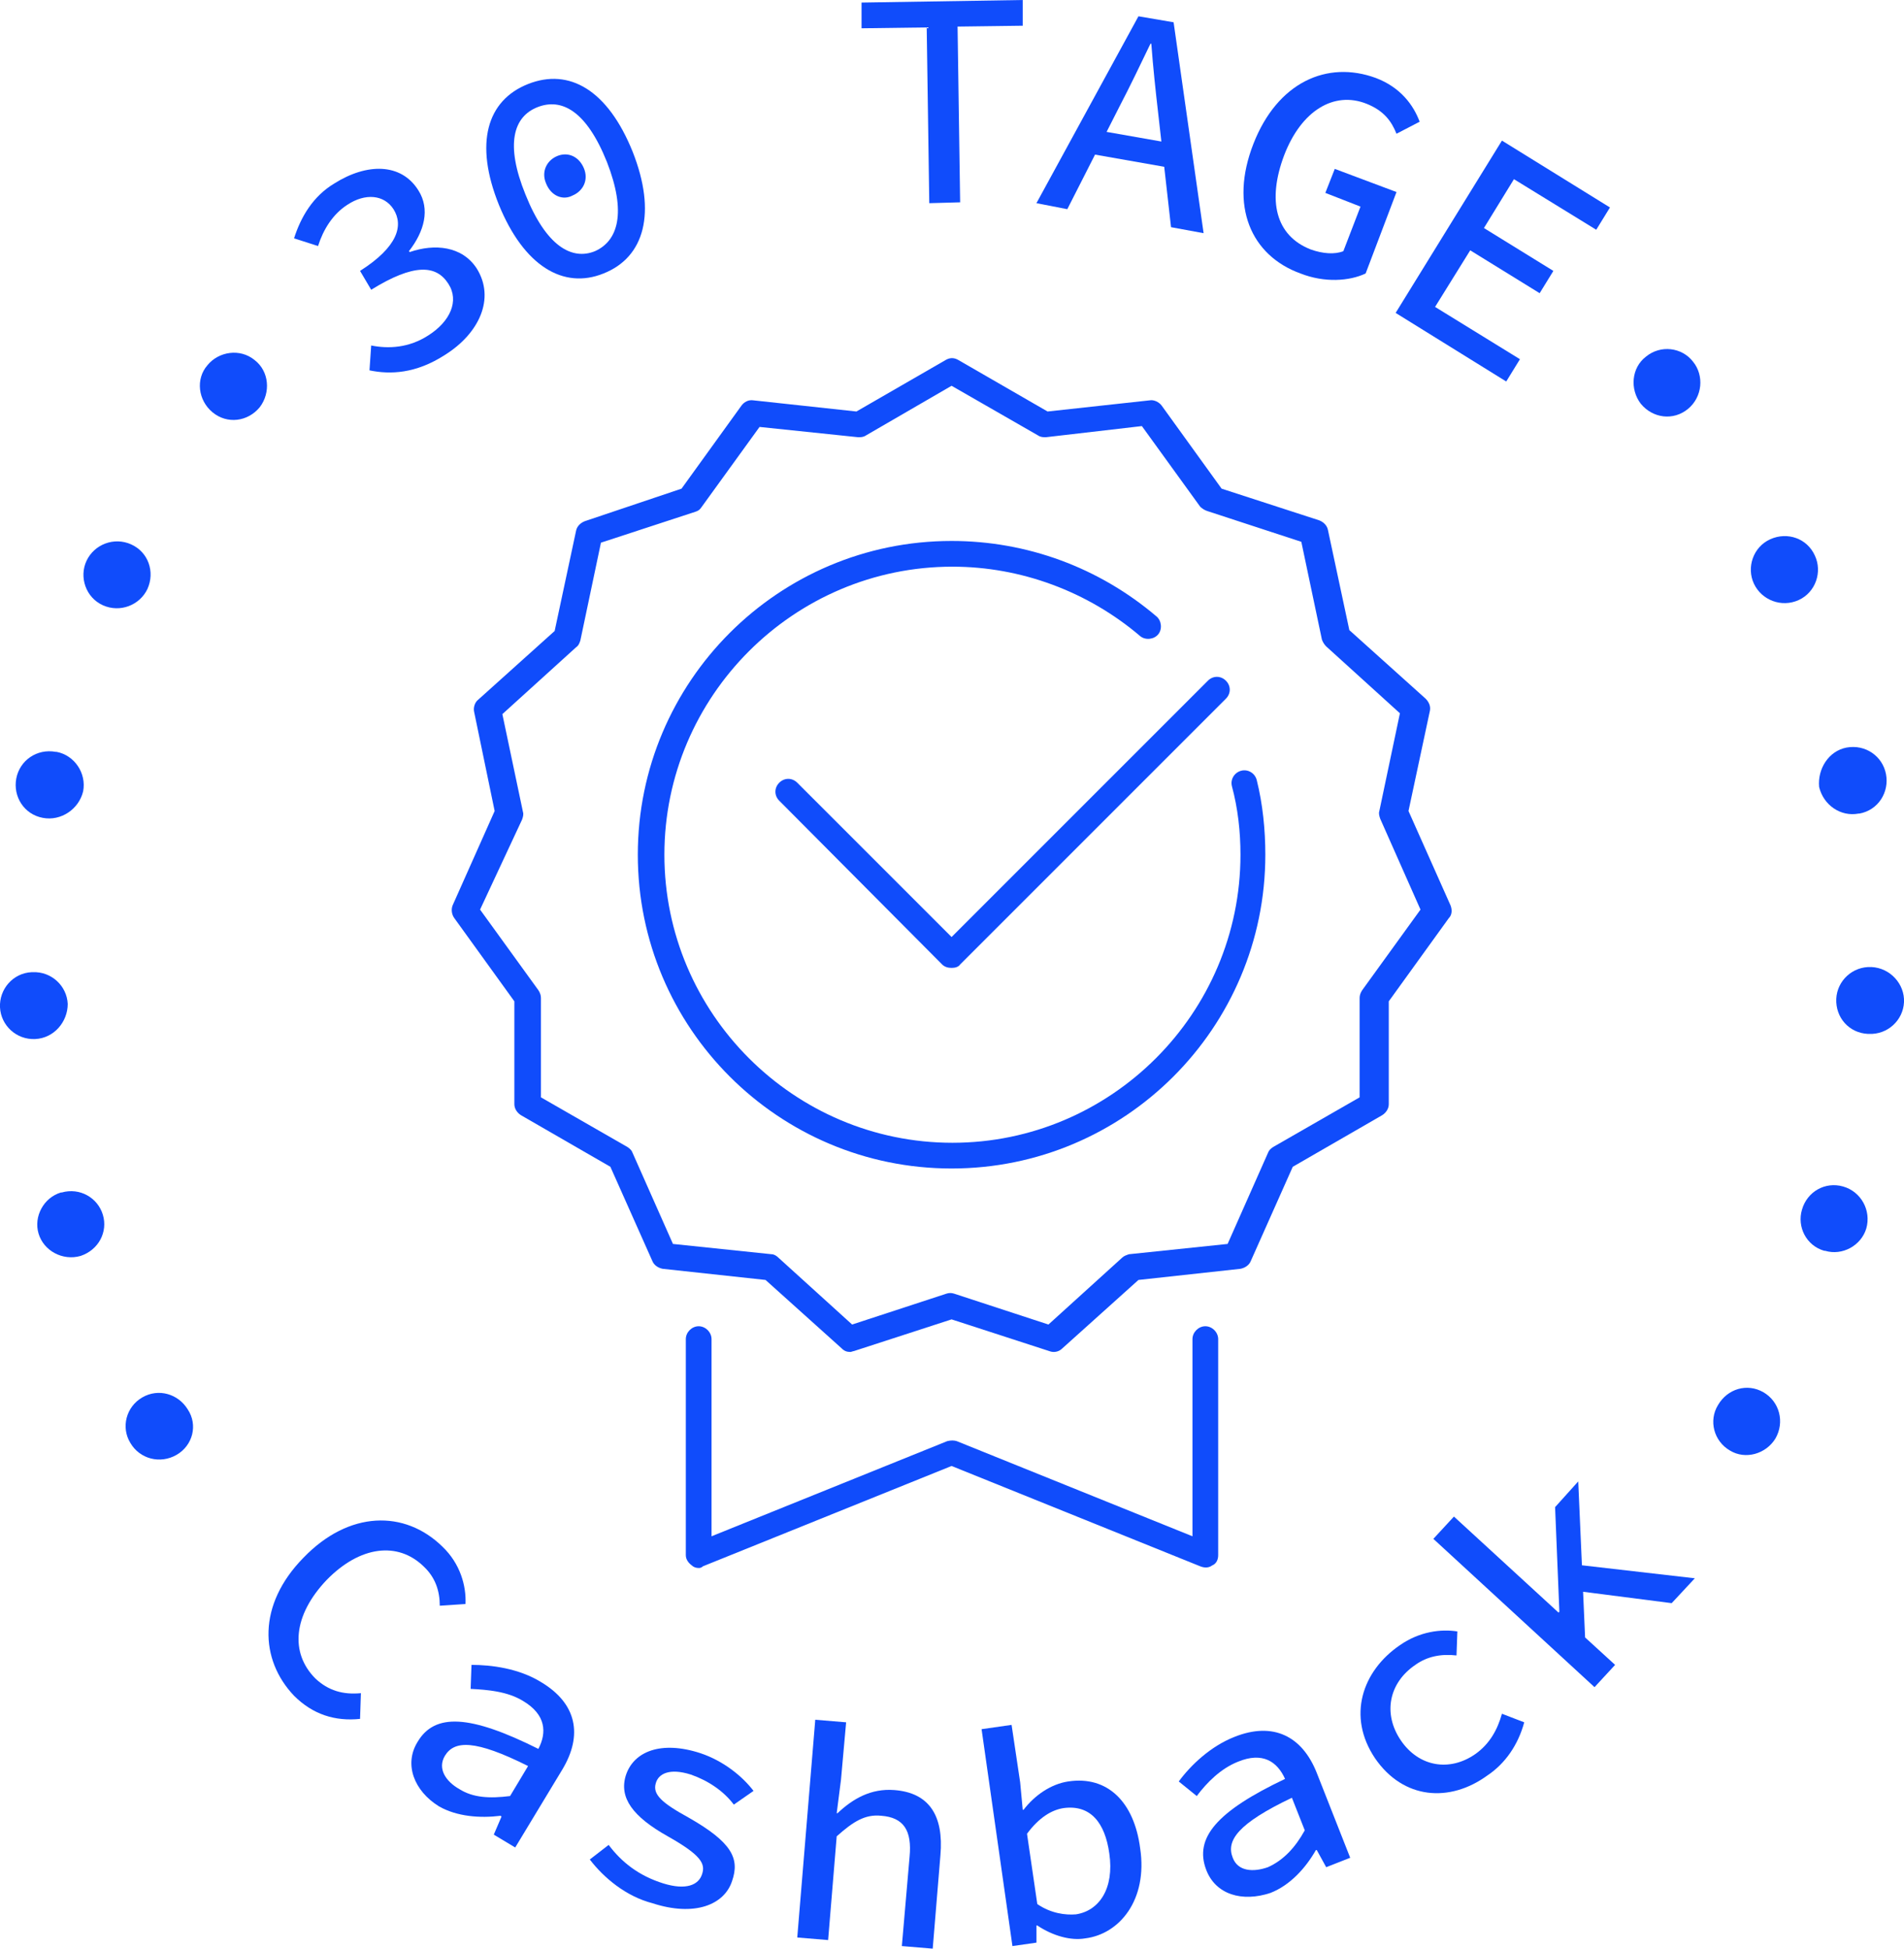 <svg xmlns="http://www.w3.org/2000/svg" xmlns:xlink="http://www.w3.org/1999/xlink" id="Ebene_1" x="0px" y="0px" width="222.1px" height="227.3px" viewBox="0 0 222.1 227.3" style="enable-background:new 0 0 222.1 227.3;" xml:space="preserve"><style type="text/css">	.st0{fill:#104CFB;}</style><g>	<g>		<path class="st0" d="M20.6,169.7L20.6,169.7c-1.9,1.1-4.3,0.5-5.4-1.4c-1.1-1.8-0.5-4.2,1.4-5.3l0,0c1.9-1.1,4.2-0.4,5.3,1.4   C23.1,166.2,22.5,168.6,20.6,169.7z"></path>		<path class="st0" d="M9.4,146.5L9.4,146.5c-2.1,0.6-4.3-0.6-4.9-2.6c-0.6-2,0.6-4.2,2.6-4.8l0.1,0c2.1-0.6,4.2,0.6,4.8,2.6   C12.6,143.7,11.5,145.8,9.4,146.5z"></path>		<path class="st0" d="M4.1,121.2L4.1,121.2c-2.2,0.1-4-1.6-4.1-3.7c-0.1-2.1,1.5-4,3.7-4.1l0.1,0c2.2-0.1,4,1.6,4.1,3.7   C7.9,119.2,6.3,121.1,4.1,121.2z"></path>		<path class="st0" d="M5,95.4L5,95.4c-2.2-0.4-3.5-2.5-3.1-4.6c0.4-2.1,2.4-3.5,4.6-3.1l0.1,0c2.1,0.4,3.5,2.5,3.1,4.6   C9.2,94.4,7.1,95.8,5,95.4z"></path>		<path class="st0" d="M12,70.6L12,70.6c-2-0.9-2.8-3.3-1.9-5.2c0.9-1.9,3.2-2.8,5.2-1.9l0,0c2,0.9,2.8,3.2,1.9,5.2   C16.3,70.6,14,71.5,12,70.6z"></path>		<path class="st0" d="M24.8,48.1L24.8,48.1c-1.7-1.4-2-3.9-0.6-5.5c1.3-1.6,3.8-2,5.5-0.6l0,0c1.7,1.3,1.9,3.8,0.6,5.5   C28.9,49.2,26.5,49.5,24.8,48.1z"></path>		<path class="st0" d="M192,41.6L192,41.6c1.7-1.4,4.2-1.1,5.5,0.6c1.3,1.6,1.1,4.1-0.6,5.5l0,0c-1.7,1.4-4.1,1.1-5.5-0.6   C190.1,45.4,190.3,42.9,192,41.6z"></path>		<path class="st0" d="M206.5,62.9L206.5,62.9c2-0.9,4.3-0.1,5.2,1.9c0.9,1.9,0.1,4.3-1.9,5.2l0,0c-2,0.9-4.3,0-5.2-1.9   C203.7,66.2,204.5,63.8,206.5,62.9z"></path>		<path class="st0" d="M215.4,87.2L215.4,87.2c2.2-0.4,4.2,1,4.6,3.1c0.4,2.1-0.9,4.2-3.1,4.6l-0.1,0c-2.1,0.4-4.1-1-4.6-3.1   C212,89.7,213.3,87.6,215.4,87.2z"></path>		<path class="st0" d="M218.3,112.8L218.3,112.8c2.2,0.1,3.9,2,3.8,4.1c-0.1,2.1-1.9,3.8-4.1,3.7l-0.1,0c-2.2-0.1-3.8-1.9-3.7-4.1   C214.3,114.4,216.1,112.7,218.3,112.8z"></path>		<path class="st0" d="M215,138.4L215,138.4c2.1,0.6,3.3,2.8,2.7,4.9c-0.6,2-2.8,3.2-4.8,2.6l-0.1,0c-2.1-0.6-3.2-2.8-2.6-4.8   C210.8,139,212.9,137.8,215,138.4z"></path>		<path class="st0" d="M205.7,162.4L205.7,162.4c1.9,1.1,2.5,3.5,1.4,5.4c-1.1,1.8-3.5,2.5-5.3,1.4l0,0c-1.9-1.1-2.5-3.5-1.4-5.3   C201.5,162,203.8,161.3,205.7,162.4z"></path>	</g>	<g>		<path class="st0" d="M81.5,182.9c-0.3,0-0.6-0.1-0.8-0.3c-0.4-0.3-0.7-0.7-0.7-1.2v-25.2c0-0.8,0.7-1.5,1.5-1.5s1.5,0.7,1.5,1.5   v23l27.5-11.1c0.4-0.1,0.8-0.1,1.1,0l27.5,11.1v-23c0-0.8,0.7-1.5,1.5-1.5c0.8,0,1.5,0.7,1.5,1.5v25.2c0,0.5-0.2,1-0.7,1.2   c-0.4,0.3-0.9,0.3-1.4,0.1l-29-11.7l-29,11.7C81.8,182.9,81.6,182.9,81.5,182.9z"></path>		<path class="st0" d="M111,136.3c-20.2,0-36.6-16.4-36.6-36.6c0-20.2,16.4-36.6,36.6-36.6c8.8,0,17.2,3.1,23.9,8.8   c0.6,0.5,0.7,1.5,0.2,2.1c-0.5,0.6-1.5,0.7-2.1,0.2c-6.1-5.2-13.9-8.1-21.9-8.1c-18.5,0-33.6,15.1-33.6,33.6   c0,18.5,15.1,33.6,33.6,33.6s33.6-15.1,33.6-33.6c0-2.7-0.3-5.4-1-8c-0.2-0.8,0.3-1.6,1.1-1.8c0.8-0.2,1.6,0.3,1.8,1.1   c0.7,2.8,1,5.8,1,8.7C147.6,119.9,131.2,136.3,111,136.3z"></path>		<path class="st0" d="M99.2,157.7c-0.4,0-0.7-0.1-1-0.4l-8.9-8L77.3,148c-0.5-0.1-1-0.4-1.2-0.9l-4.9-11l-10.4-6   c-0.5-0.3-0.8-0.8-0.8-1.3l0-12l-7-9.7c-0.3-0.4-0.4-1-0.2-1.5l4.9-11L55.3,83c-0.1-0.5,0.1-1.1,0.5-1.4l8.9-8l2.5-11.7   c0.1-0.5,0.5-0.9,1-1.1L79.5,57l7-9.7c0.3-0.4,0.8-0.7,1.4-0.6L99.9,48l10.4-6c0.5-0.3,1-0.3,1.5,0l10.4,6l11.9-1.3   c0.5-0.1,1.1,0.2,1.4,0.6l7,9.7l11.4,3.7c0.5,0.2,0.9,0.6,1,1.1l2.5,11.7l8.9,8c0.4,0.4,0.6,0.9,0.5,1.4l-2.5,11.7l4.9,11   c0.2,0.5,0.2,1.1-0.2,1.5l-7,9.7l0,12c0,0.5-0.3,1-0.8,1.3l-10.4,6l-4.9,11c-0.2,0.5-0.7,0.8-1.2,0.9l-11.9,1.3l-8.9,8   c-0.4,0.4-1,0.5-1.5,0.3l-11.4-3.7l-11.4,3.7C99.5,157.6,99.3,157.7,99.2,157.7z M78.5,145.1l11.5,1.2c0.3,0,0.6,0.2,0.8,0.4   l8.6,7.8l11-3.6c0.3-0.1,0.6-0.1,0.9,0l11,3.6l8.6-7.8c0.2-0.2,0.5-0.3,0.8-0.4l11.5-1.2l4.7-10.6c0.1-0.3,0.3-0.5,0.6-0.7   l10.1-5.8l0-11.6c0-0.3,0.1-0.6,0.3-0.9l6.8-9.4l-4.7-10.6c-0.1-0.3-0.2-0.6-0.1-0.9l2.4-11.4l-8.6-7.8c-0.2-0.2-0.4-0.5-0.5-0.8   l-2.4-11.4l-11-3.6c-0.3-0.1-0.6-0.3-0.8-0.5l-6.8-9.4L122,51c-0.3,0-0.6,0-0.9-0.2L111,45L101,50.8c-0.3,0.2-0.6,0.2-0.9,0.2   l-11.5-1.2l-6.8,9.4c-0.2,0.3-0.4,0.4-0.7,0.5l-11,3.6l-2.4,11.4c-0.1,0.3-0.2,0.6-0.5,0.8l-8.6,7.8l2.4,11.4   c0.1,0.3,0,0.6-0.1,0.9L56,106.1l6.8,9.4c0.2,0.3,0.3,0.6,0.3,0.9l0,11.6l10.1,5.8c0.3,0.2,0.5,0.4,0.6,0.7L78.5,145.1z"></path>		<path class="st0" d="M111,112.9c-0.4,0-0.8-0.1-1.1-0.4L90.9,93.4c-0.6-0.6-0.6-1.5,0-2.1c0.6-0.6,1.5-0.6,2.1,0l18,18l29.9-29.9   c0.6-0.6,1.5-0.6,2.1,0c0.6,0.6,0.6,1.5,0,2.1l-31,31C111.8,112.8,111.4,112.9,111,112.9z"></path>	</g>	<g>		<path class="st0" d="M35.4,181.7c5.3-5.5,11.8-5.6,16.2-1.3c2.1,2,2.8,4.6,2.7,6.7l-3,0.2c0-1.7-0.5-3.3-1.9-4.6   c-3-2.9-7.4-2.4-11.3,1.6c-3.9,4.1-4.3,8.5-1.3,11.5c1.5,1.4,3.2,1.9,5.3,1.7l-0.1,3c-2.9,0.3-5.5-0.5-7.7-2.7   C30.3,193.6,30,187.2,35.4,181.7z"></path>		<path class="st0" d="M48.7,203.2c2-3.4,6.1-3.2,14.1,0.8c1-1.9,0.9-4-1.8-5.6c-1.8-1.1-4.1-1.3-6.1-1.4l0.1-2.8   c2.3,0,5.5,0.4,8.1,2c4.2,2.5,4.9,6.2,2.5,10.2l-5.5,9.1l-2.5-1.5l0.9-2.1l-0.1-0.1c-2.4,0.3-5.1,0.1-7.2-1.1   C48.3,208.9,47.1,205.8,48.7,203.2z M59.5,209.5l2.1-3.5c-6.2-3.1-8.6-3-9.7-1.2c-0.9,1.5,0.1,3,1.7,3.9   C55.2,209.7,57.1,209.8,59.5,209.5z"></path>		<path class="st0" d="M68.8,216.9l2.2-1.7c1.5,2,3.5,3.6,6.4,4.5c2.6,0.8,4.1,0.2,4.5-1.1c0.4-1.2-0.1-2.2-4-4.4   c-4.1-2.3-5.7-4.5-4.9-7.1c0.9-2.8,4.1-4.1,8.7-2.6c2.7,0.9,4.9,2.7,6.2,4.4l-2.3,1.6c-1.2-1.6-3-2.8-5-3.5   c-2.5-0.8-3.8-0.1-4.1,1c-0.4,1.3,0.7,2.3,3.8,4c5.1,2.9,6,4.8,5.1,7.4c-0.9,2.8-4.4,4.2-9.3,2.6C73,221.2,70.4,219,68.8,216.9z"></path>		<path class="st0" d="M95.1,200.6l3.6,0.3l-0.6,6.7l-0.5,3.9l0.1,0c1.8-1.7,3.9-2.9,6.6-2.7c4.1,0.3,5.8,3,5.4,7.6l-0.9,10.9   l-3.6-0.3l0.9-10.4c0.3-3.1-0.7-4.6-3.3-4.8c-1.9-0.2-3.3,0.7-5.2,2.4l-1,12.1L93,226L95.1,200.6z"></path>		<path class="st0" d="M121,224.6l-0.1,0l0,2l-2.8,0.4l-3.6-25.3l3.5-0.5l1,6.7l0.3,3.2l0.1,0c1.3-1.7,3.2-3,5.2-3.3   c4.6-0.7,7.7,2.4,8.4,7.8c0.9,6-2.4,10-6.4,10.5C124.9,226.4,122.8,225.8,121,224.6z M129.4,216.2c-0.5-3.6-2.2-5.7-5.3-5.3   c-1.4,0.2-2.9,1.1-4.3,3l1.2,8.2c1.6,1.1,3.3,1.3,4.5,1.2C128.2,222.9,130,220.3,129.4,216.2z"></path>		<path class="st0" d="M140.7,218.1c-1.4-3.7,1.2-6.8,9.2-10.6c-0.9-2-2.6-3.2-5.5-2c-2,0.8-3.6,2.4-4.8,4l-2.1-1.7   c1.4-1.9,3.7-4.1,6.5-5.2c4.5-1.8,7.9-0.1,9.6,4.2l3.9,9.9l-2.8,1.1l-1.1-2l-0.1,0c-1.2,2.1-3,4.1-5.3,5   C144.9,221.9,141.8,221,140.7,218.1z M152.2,213.5l-1.5-3.8c-6.3,3-7.7,5-6.9,7c0.6,1.6,2.4,1.7,4.1,1.1   C149.7,217,151.1,215.5,152.2,213.5z"></path>		<path class="st0" d="M160.4,205.1c-3.3-4.9-1.5-10.2,2.9-13.2c2.3-1.6,4.8-1.9,6.7-1.6l-0.1,2.8c-1.8-0.2-3.4,0.1-4.8,1.1   c-3.1,2.1-3.8,5.7-1.7,8.8c2.1,3.1,5.7,3.7,8.7,1.6c1.7-1.2,2.6-2.9,3.1-4.7l2.6,1c-0.7,2.6-2.2,4.8-4.3,6.2   C169.1,210.3,163.7,209.9,160.4,205.1z"></path>		<path class="st0" d="M167.2,179.5l2.4-2.6l12.2,11.2l0.1-0.1l-0.5-12.2l2.7-3l0.8,18.2l3.5,3.2l-2.4,2.6L167.2,179.5z    M184.1,185.6l-0.3-3.1l13.9,1.6l-2.7,2.9L184.1,185.6z"></path>	</g></g><g>	<path class="st0" d="M43.1,43.2l0.2-2.9c2,0.4,4.4,0.3,6.7-1.2c2.5-1.6,3.6-4,2.3-6c-1.4-2.2-4-2.4-9,0.7L42,31.6  c4.4-2.8,5.1-5.3,3.9-7.2c-1.1-1.7-3.3-1.9-5.4-0.5c-1.7,1.1-2.8,2.9-3.4,4.8l-2.8-0.9c0.8-2.5,2.2-4.9,4.7-6.4  c3.8-2.4,7.8-2.4,9.8,0.8c1.4,2.2,0.7,4.8-1.1,7.1l0.1,0.1c2.9-1,6.1-0.7,7.8,1.9c2.2,3.5,0.3,7.6-3.7,10.1  C48.5,43.6,45.5,43.7,43.1,43.2z"></path>	<path class="st0" d="M58.2,23.9c-2.9-7.2-1.4-12.2,3.4-14.1c4.8-1.9,9.3,0.7,12.2,7.9c2.8,7.1,1.4,12.3-3.4,14.2  C65.7,33.8,61.1,31,58.2,23.9z M70.8,18.9c-2.4-6-5.3-7.5-8.1-6.4c-2.8,1.1-3.8,4.3-1.4,10.2c2.4,6,5.4,7.7,8.1,6.6  C72.1,28.1,73.1,24.8,70.8,18.9z M63.7,21.4c-0.6-1.4,0.1-2.7,1.3-3.2c1.2-0.5,2.5,0,3.1,1.4c0.6,1.4-0.1,2.7-1.3,3.2  C65.7,23.4,64.3,22.9,63.7,21.4z"></path>	<path class="st0" d="M108.1,3.2l-7.6,0.1l0-3L119.3,0l0,3l-7.6,0.1l0.3,20.5l-3.6,0.1L108.1,3.2z"></path>	<path class="st0" d="M132.8,1.9l4.1,0.7l3.5,24.6l-3.8-0.7l-1.5-13.3c-0.3-2.6-0.6-5.4-0.8-8.1l-0.1,0c-1.2,2.5-2.4,5-3.6,7.3  l-6.1,12l-3.6-0.7L132.8,1.9z M126.9,15l10.8,1.9l-0.5,2.8l-10.8-1.9L126.9,15z"></path>	<path class="st0" d="M146.2,16.8c2.8-7.2,8.6-9.8,14.3-7.7c2.9,1.1,4.4,3.2,5.1,5.1l-2.7,1.4c-0.6-1.5-1.5-2.7-3.5-3.5  c-3.8-1.5-7.6,0.8-9.6,6c-2,5.3-1,9.4,3.1,11c1.4,0.5,2.8,0.6,3.8,0.2l2-5.2l-4.1-1.6l1.1-2.8l7.2,2.7l-3.6,9.5  c-1.9,0.9-4.8,1.1-7.6,0C145.9,29.8,143.4,24,146.2,16.8z"></path>	<path class="st0" d="M175.2,16.4l12.6,7.8l-1.6,2.6l-9.6-5.9l-3.5,5.7l8.1,5l-1.6,2.6l-8.1-5l-4.1,6.6l9.9,6.1l-1.6,2.6l-12.9-8  L175.2,16.4z"></path></g></svg>